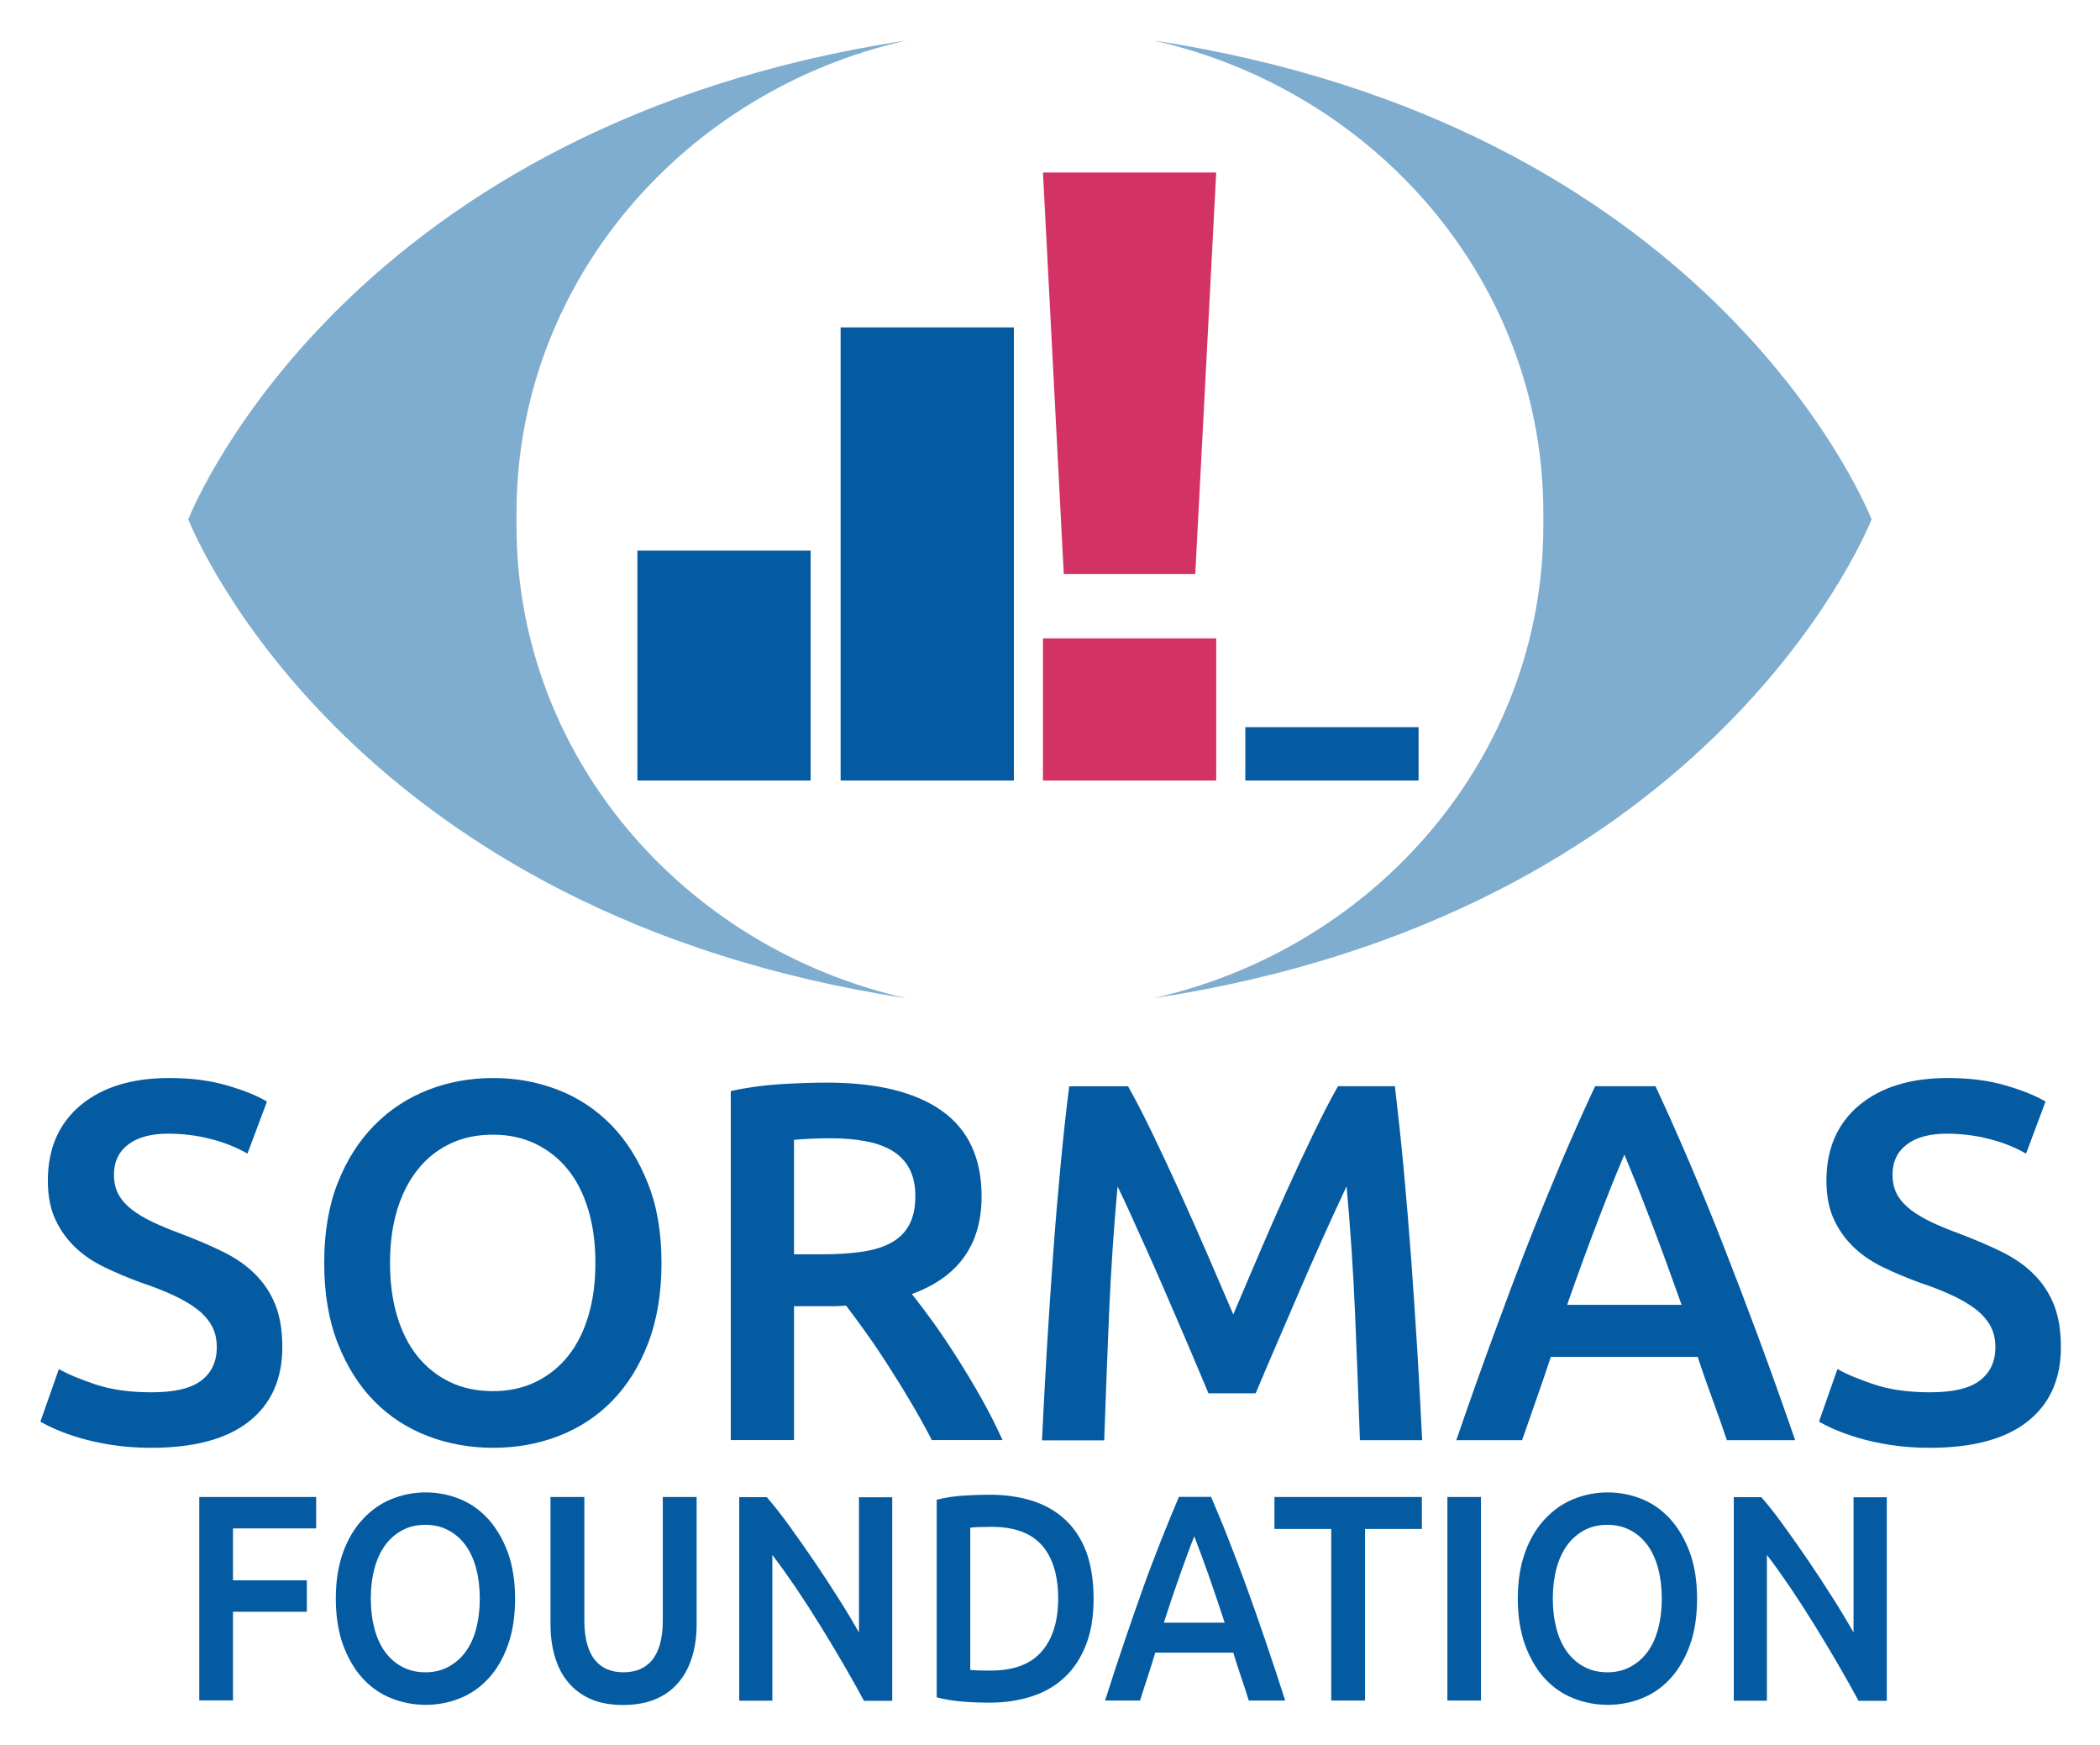 <svg xmlns="http://www.w3.org/2000/svg" role="img" viewBox="286.84 407.84 1464.32 1216.32"><title>SORMAS Foundation gGmbH logo</title><style>svg {enable-background:new 0 0 2000 2000}</style><style>.st1{fill:#055ba1}.st2{fill:#d33264}.st3{enable-background:new}</style><g><path fill="#7eadcf" d="M919.1 436c-382.7 58.3-493.9 316.4-501 333.9 7.1 17.5 118.2 275.5 501 333.9-156-35-272.1-169.2-272.1-329.4 0-1.5 0-3 0-4.5 0-1.5 0-3 0-4.5C647 605.2 763.2 471 919.1 436zM1090.9 436c156 35 272.1 169.2 272.1 329.4 0 1.5 0 3 0 4.5 0 1.5 0 3 0 4.5 0 160.2-116.2 294.3-272.1 329.4 382.7-58.3 493.9-316.4 501-333.9C1584.8 752.4 1473.7 494.3 1090.9 436z"/></g><path d="M731.3 791.7H852.1V952H731.3z" class="st1"/><path d="M1014.1 852.9H1134.9V952H1014.1z" class="st2"/><path d="M1155.2 914.8H1276V952H1155.2zM873 636.1H993.8V952H873z" class="st1"/><path d="M1074.5 528.1L1014.1 528.1 1028.6 808 1074.5 808 1120.3 808 1134.9 528.1z" class="st2"/><g><g><g class="st3"><path d="M392.6 1378.5c15.9 0 27.4-2.7 34.6-8.2 7.2-5.5 10.8-13.2 10.8-23.2 0-5.9-1.2-11-3.7-15.3-2.4-4.3-5.9-8.1-10.5-11.6-4.5-3.4-10.1-6.6-16.6-9.6-6.5-3-14-5.9-22.4-8.7-8.4-3.1-16.5-6.5-24.3-10.2-7.8-3.7-14.7-8.2-20.6-13.7-5.9-5.5-10.7-12-14.3-19.6-3.6-7.6-5.4-16.7-5.4-27.4 0-22.3 7.6-39.8 22.7-52.5 15.2-12.7 35.8-19.1 61.9-19.1 15.2 0 28.6 1.7 40.4 5.2 11.8 3.4 21.1 7.2 27.8 11.2l-13.6 36.3c-7.9-4.5-16.6-8-26.1-10.3-9.4-2.4-19.2-3.6-29.2-3.6-11.9 0-21.2 2.5-27.8 7.5-6.6 5-10 12-10 21 0 5.5 1.1 10.2 3.3 14.1 2.2 3.9 5.4 7.4 9.4 10.5 4.1 3.1 8.9 5.9 14.3 8.5 5.5 2.6 11.5 5.1 18 7.5 11.4 4.3 21.6 8.6 30.6 13 9 4.4 16.6 9.6 22.7 15.7 6.2 6.1 10.9 13.2 14.2 21.4 3.3 8.2 4.9 18.1 4.9 29.7 0 22.3-7.8 39.6-23.3 51.8-15.5 12.2-38.2 18.3-68.1 18.3-10 0-19.2-.7-27.5-2-8.3-1.3-15.6-2.9-22-4.8-6.4-1.9-12-3.9-16.6-5.9-4.7-2-8.4-3.9-11.2-5.5l12.9-36.7c6.3 3.6 14.8 7.1 25.5 10.7C364.5 1376.7 377.4 1378.5 392.6 1378.5zM748.1 1288.3c0 21.1-3.1 39.8-9.3 55.9-6.2 16.2-14.6 29.6-25.2 40.4-10.6 10.8-23 18.9-37.3 24.4-14.2 5.5-29.4 8.2-45.5 8.2-16.1 0-31.3-2.7-45.7-8.2-14.3-5.5-26.8-13.6-37.4-24.4-10.6-10.8-19.1-24.3-25.4-40.4-6.3-16.1-9.4-34.8-9.4-55.9 0-21.1 3.1-39.7 9.4-55.7 6.3-16 14.9-29.5 25.7-40.4 10.8-10.9 23.4-19.1 37.6-24.6 14.2-5.5 29.3-8.2 45.1-8.2 15.9 0 30.9 2.7 45.1 8.2 14.2 5.5 26.6 13.7 37.3 24.6 10.6 10.9 19.1 24.4 25.4 40.4C745 1248.6 748.1 1267.2 748.1 1288.3zM558.8 1288.3c0 13.5 1.6 25.8 4.9 36.9 3.3 11 8 20.4 14.2 28.1 6.2 7.7 13.7 13.7 22.6 18 8.9 4.3 18.9 6.4 30.1 6.4 11 0 20.9-2.1 29.7-6.4 8.9-4.3 16.4-10.3 22.6-18 6.2-7.7 10.9-17.1 14.2-28.1 3.3-11 4.9-23.3 4.9-36.9s-1.6-25.8-4.9-36.9c-3.3-11-8-20.4-14.2-28.1-6.2-7.7-13.7-13.7-22.6-18-8.9-4.3-18.8-6.4-29.7-6.4-11.2 0-21.2 2.1-30.1 6.4-8.9 4.3-16.4 10.3-22.6 18.2-6.2 7.8-10.9 17.2-14.2 28.1C560.4 1262.6 558.8 1274.8 558.8 1288.3zM863.2 1162.6c35 0 61.8 6.5 80.3 19.6 18.5 13.1 27.8 33 27.8 59.8 0 33.5-16.2 56.2-48.6 68 4.4 5.5 9.4 12.1 15 19.9 5.6 7.8 11.3 16.3 17.1 25.5 5.8 9.1 11.4 18.5 16.8 28.1 5.4 9.6 10.1 19.1 14.3 28.3h-49.3c-4.4-8.5-9.2-17.2-14.3-25.8-5.1-8.7-10.3-17.1-15.6-25.3-5.2-8.2-10.4-15.9-15.6-23.2-5.1-7.2-9.9-13.7-14.3-19.4-3.3.2-6.1.4-8.4.4-2.3 0-4.5 0-6.6 0h-21.3v93.3h-44.1v-243.3c10.7-2.4 22.2-4 34.3-4.8C842.8 1163 853.7 1162.6 863.2 1162.6zM866.4 1201.4c-9.3 0-18 .4-25.9 1.1v79.8h19.2c10.7 0 20.2-.6 28.3-1.8 8.2-1.2 15-3.3 20.5-6.4 5.5-3.1 9.6-7.2 12.4-12.5 2.8-5.2 4.2-11.9 4.2-19.9 0-7.6-1.4-14-4.2-19.2-2.8-5.2-6.8-9.4-12.1-12.5-5.2-3.1-11.5-5.3-18.7-6.6C882.9 1202.1 875 1201.4 866.4 1201.4zM1073.4 1165.1c5.1 9 10.8 20.1 17.1 33.1 6.3 13.1 12.7 26.8 19.2 41.1 6.5 14.4 13 29 19.4 43.8 6.4 14.8 12.3 28.6 17.7 41.1 5.4-12.6 11.2-26.3 17.5-41.1 6.3-14.8 12.7-29.4 19.2-43.8 6.5-14.4 12.9-28.1 19.2-41.1 6.3-13.1 12-24.1 17.1-33.1h39.7c2.1 18 4.2 37.2 6.1 57.5 1.9 20.3 3.6 41.1 5.2 62.3 1.5 21.3 3 42.6 4.3 64.1 1.3 21.5 2.4 42.4 3.4 62.9h-43.4c-1-28.7-2.1-58.3-3.4-88.7-1.3-30.4-3.3-59.8-5.9-88.3-2.6 5.5-5.6 12-9.1 19.6-3.5 7.6-7.2 15.9-11.2 24.8-4 8.9-8 18.1-12.1 27.6-4.1 9.5-8 18.7-11.9 27.6-3.8 8.9-7.4 17.2-10.7 24.9-3.3 7.7-6.1 14.3-8.4 19.8h-32.9c-2.3-5.5-5.1-12.1-8.4-19.9-3.3-7.8-6.8-16.2-10.7-25.1-3.8-8.9-7.8-18.1-11.9-27.6-4.1-9.5-8.1-18.6-12.1-27.4-4-8.8-7.7-17-11.2-24.8-3.5-7.7-6.5-14.2-9.1-19.4-2.6 28.5-4.6 57.9-5.9 88.3-1.3 30.4-2.4 60-3.4 88.7h-43.4c1-20.4 2.1-41.6 3.4-63.4 1.3-21.8 2.7-43.5 4.3-65 1.5-21.5 3.3-42.3 5.2-62.5 1.9-20.2 3.9-38.8 6.1-55.9H1073.4z" class="st1"/></g></g><g><g class="st3"><path d="M1491,1411.9c-3.3-9.7-6.7-19.4-10.2-28.9c-3.5-9.5-6.9-19.2-10.2-29.2h-102.4c-3.3,10-6.6,19.8-10,29.4 c-3.4,9.6-6.7,19.2-10,28.7h-45.9c9.1-26.4,17.7-50.7,25.9-73c8.2-22.3,16.1-43.5,23.9-63.4c7.8-19.9,15.6-38.9,23.2-57 c7.7-18,15.6-35.9,23.8-53.4h42.1c8.2,17.6,16.1,35.4,23.8,53.4c7.7,18,15.5,37,23.3,57c7.8,19.9,15.9,41.1,24.2,63.4 c8.3,22.3,17,46.7,26.1,73H1491z M1419.5,1212.8c-5.4,12.6-11.5,27.9-18.4,45.9c-6.9,18-14.1,37.6-21.5,58.8h79.8 c-7.5-21.1-14.7-40.8-21.7-59.1C1430.7,1240.1,1424.6,1224.9,1419.5,1212.8z" class="st1"/></g></g><g><g class="st3"><path d="M1632.8,1378.5c15.9,0,27.4-2.7,34.6-8.2c7.2-5.5,10.8-13.2,10.8-23.2c0-5.9-1.2-11-3.7-15.3 s-5.9-8.1-10.5-11.6c-4.5-3.4-10.1-6.6-16.6-9.6c-6.5-3-14-5.9-22.4-8.7c-8.4-3.1-16.5-6.5-24.3-10.2 c-7.8-3.7-14.7-8.2-20.6-13.7c-5.9-5.5-10.7-12-14.3-19.6c-3.6-7.6-5.4-16.7-5.4-27.4c0-22.3,7.6-39.8,22.7-52.5 c15.2-12.7,35.8-19.1,61.9-19.1c15.2,0,28.6,1.7,40.4,5.2c11.8,3.4,21,7.2,27.8,11.2l-13.6,36.3c-7.9-4.5-16.6-8-26.1-10.3 c-9.4-2.4-19.2-3.6-29.2-3.6c-11.9,0-21.2,2.5-27.8,7.5s-10,12-10,21c0,5.5,1.1,10.2,3.3,14.1c2.2,3.9,5.4,7.4,9.4,10.5 c4.1,3.1,8.9,5.9,14.3,8.5c5.5,2.6,11.5,5.1,18,7.5c11.4,4.3,21.6,8.6,30.6,13c9,4.4,16.6,9.6,22.7,15.7 c6.2,6.1,10.9,13.2,14.2,21.4c3.3,8.2,4.9,18.1,4.9,29.7c0,22.3-7.8,39.6-23.3,51.8c-15.5,12.2-38.2,18.3-68.1,18.3 c-10,0-19.2-0.7-27.5-2c-8.3-1.3-15.6-2.9-22-4.8c-6.4-1.9-12-3.9-16.6-5.9c-4.7-2-8.4-3.9-11.2-5.5l12.9-36.7 c6.3,3.6,14.8,7.1,25.5,10.7C1604.7,1376.7,1617.6,1378.5,1632.8,1378.5z" class="st1"/></g></g></g><g><g><g class="st3"><path d="M425.8,1593.4v-141.9h81.5v21.9h-58v36.2h51.5v21.9h-51.5v61.8H425.8z" class="st1"/></g></g><g><g class="st3"><path d="M646 1522.3c0 12.2-1.6 22.9-4.9 32.2-3.3 9.3-7.7 17-13.4 23.2-5.6 6.2-12.2 10.9-19.8 14-7.6 3.1-15.6 4.7-24.2 4.7-8.6 0-16.6-1.6-24.3-4.7-7.6-3.1-14.3-7.8-19.9-14-5.6-6.2-10.1-14-13.5-23.2-3.3-9.3-5-20-5-32.2 0-12.1 1.7-22.8 5-32 3.3-9.2 7.9-17 13.7-23.2 5.8-6.3 12.4-11 20-14.1 7.6-3.1 15.6-4.7 24-4.7 8.4 0 16.4 1.6 24 4.7 7.6 3.1 14.2 7.9 19.8 14.1 5.6 6.3 10.1 14 13.5 23.2C644.3 1499.5 646 1510.2 646 1522.3zM545.4 1522.3c0 7.8.9 14.8 2.6 21.2 1.7 6.3 4.2 11.7 7.5 16.2 3.3 4.4 7.3 7.9 12 10.3 4.7 2.5 10 3.7 16 3.7 5.8 0 11.1-1.2 15.8-3.7 4.7-2.5 8.7-5.9 12-10.3 3.3-4.4 5.8-9.8 7.5-16.2 1.7-6.3 2.6-13.4 2.6-21.2 0-7.8-.9-14.8-2.6-21.2-1.7-6.3-4.2-11.7-7.5-16.2-3.3-4.4-7.3-7.9-12-10.3-4.7-2.5-10-3.7-15.8-3.7-6 0-11.3 1.2-16 3.7-4.7 2.5-8.7 5.9-12 10.4-3.3 4.5-5.8 9.9-7.5 16.2C546.3 1507.5 545.4 1514.5 545.4 1522.3zM721.3 1596.5c-8.8 0-16.4-1.4-22.7-4.2-6.3-2.8-11.6-6.7-15.7-11.8-4.2-5-7.2-11-9.2-17.8-2-6.8-3-14.3-3-22.5v-88.7h23.6v86.2c0 6.4.7 11.9 2 16.5 1.3 4.6 3.2 8.3 5.6 11.2s5.3 5 8.6 6.3c3.3 1.4 7 2 11.1 2 4.1 0 7.8-.7 11.2-2 3.3-1.4 6.2-3.5 8.6-6.3 2.4-2.9 4.3-6.6 5.6-11.2 1.3-4.6 2-10.1 2-16.5v-86.2h23.6v88.7c0 8.2-1 15.7-3.1 22.5-2 6.8-5.1 12.8-9.3 17.8-4.2 5.1-9.5 9-15.9 11.8C737.8 1595.1 730.1 1596.5 721.3 1596.5zM889.2 1593.4c-4.2-7.8-8.9-16.1-14.1-25.1-5.2-8.9-10.6-18-16.2-27-5.6-9.1-11.3-17.9-17-26.4-5.8-8.5-11.3-16.2-16.5-23v101.6h-23.1v-141.9h19.2c5 5.7 10.3 12.5 16 20.4 5.7 7.9 11.4 16 17.2 24.5 5.8 8.5 11.3 17 16.7 25.5 5.4 8.5 10.2 16.5 14.4 23.9v-94.2h23.2v141.9H889.2z" class="st1"/></g></g><g><g class="st3"><path d="M1049.4,1522.3c0,12.3-1.7,23-5.2,32c-3.5,9.1-8.4,16.7-14.8,22.7c-6.4,6.1-14.1,10.6-23.1,13.5 c-9,2.9-18.9,4.4-29.8,4.4c-5.2,0-11.1-0.2-17.7-0.7c-6.6-0.5-12.8-1.5-18.8-3v-137.8c6-1.5,12.3-2.5,19-2.9 c6.7-0.4,12.6-0.6,17.9-0.6c10.8,0,20.6,1.4,29.6,4.2c8.9,2.8,16.6,7.2,23,13.1c6.4,5.9,11.3,13.4,14.8,22.5 C1047.6,1498.9,1049.4,1509.8,1049.4,1522.3z M963.4,1572.1c1.4,0.1,3.2,0.2,5.4,0.3c2.2,0.1,5.3,0.1,9.1,0.1 c15.7,0,27.5-4.4,35.2-13.2c7.7-8.8,11.6-21.1,11.6-37c0-16.1-3.8-28.5-11.3-37.1c-7.6-8.6-19.3-12.9-35.1-12.9 c-6.9,0-11.9,0.2-14.9,0.6V1572.1z" class="st1"/></g></g><g><g class="st3"><path d="M1157.6,1593.4c-1.7-5.6-3.5-11.1-5.4-16.6c-1.9-5.5-3.7-11.1-5.4-16.8h-54.4c-1.7,5.7-3.5,11.4-5.3,16.9 c-1.8,5.5-3.6,11-5.3,16.5h-24.4c4.8-15.2,9.4-29.1,13.8-42c4.3-12.8,8.6-25,12.7-36.5s8.3-22.4,12.4-32.8 c4.1-10.4,8.3-20.6,12.6-30.7h22.4c4.3,10.1,8.6,20.3,12.6,30.7c4.1,10.4,8.2,21.3,12.4,32.8c4.2,11.5,8.4,23.6,12.8,36.5 c4.4,12.8,9,26.8,13.9,42H1157.6z M1119.6,1478.9c-2.9,7.2-6.1,16-9.8,26.4c-3.7,10.4-7.5,21.6-11.4,33.8h42.4 c-4-12.1-7.8-23.5-11.5-34C1125.5,1494.6,1122.3,1485.9,1119.6,1478.9z" class="st1"/></g></g><g><g class="st3"><path d="M1278.3 1451.5v22.3h-39.6v119.6h-23.6v-119.6h-39.6v-22.3H1278.3zM1296.1 1451.5h23.4v141.9h-23.4V1451.5zM1470.2 1522.3c0 12.2-1.6 22.9-4.9 32.2-3.3 9.3-7.8 17-13.4 23.2-5.6 6.2-12.2 10.9-19.8 14-7.6 3.1-15.6 4.7-24.2 4.7-8.6 0-16.6-1.6-24.3-4.7-7.6-3.1-14.3-7.8-19.9-14-5.6-6.2-10.1-14-13.5-23.2-3.3-9.3-5-20-5-32.2 0-12.1 1.7-22.8 5-32 3.3-9.2 7.9-17 13.7-23.2 5.8-6.3 12.4-11 20-14.1 7.6-3.1 15.6-4.7 24-4.7 8.4 0 16.4 1.6 24 4.7 7.6 3.1 14.2 7.9 19.8 14.1 5.6 6.3 10.1 14 13.5 23.2C1468.5 1499.5 1470.2 1510.2 1470.2 1522.3zM1369.6 1522.3c0 7.8.9 14.8 2.6 21.2 1.7 6.3 4.2 11.7 7.5 16.2 3.3 4.4 7.3 7.9 12 10.3 4.7 2.5 10 3.7 16 3.7 5.8 0 11.1-1.2 15.8-3.7 4.7-2.5 8.7-5.9 12-10.3 3.3-4.4 5.8-9.8 7.5-16.2 1.7-6.3 2.6-13.4 2.6-21.2 0-7.8-.9-14.8-2.6-21.2-1.7-6.3-4.2-11.7-7.5-16.2-3.3-4.4-7.3-7.9-12-10.3-4.7-2.5-10-3.7-15.8-3.7-6 0-11.3 1.2-16 3.7-4.7 2.5-8.7 5.9-12 10.4-3.3 4.5-5.8 9.9-7.5 16.2C1370.5 1507.5 1369.6 1514.5 1369.6 1522.3zM1582.7 1593.4c-4.2-7.8-8.9-16.1-14.1-25.1-5.2-8.9-10.6-18-16.2-27-5.6-9.1-11.3-17.9-17-26.4-5.8-8.5-11.2-16.2-16.5-23v101.6h-23.1v-141.9h19.2c5 5.7 10.3 12.5 16 20.4 5.7 7.9 11.4 16 17.2 24.5 5.8 8.5 11.3 17 16.7 25.5 5.4 8.5 10.2 16.5 14.4 23.9v-94.2h23.2v141.9H1582.7z" class="st1"/></g></g></g></svg>